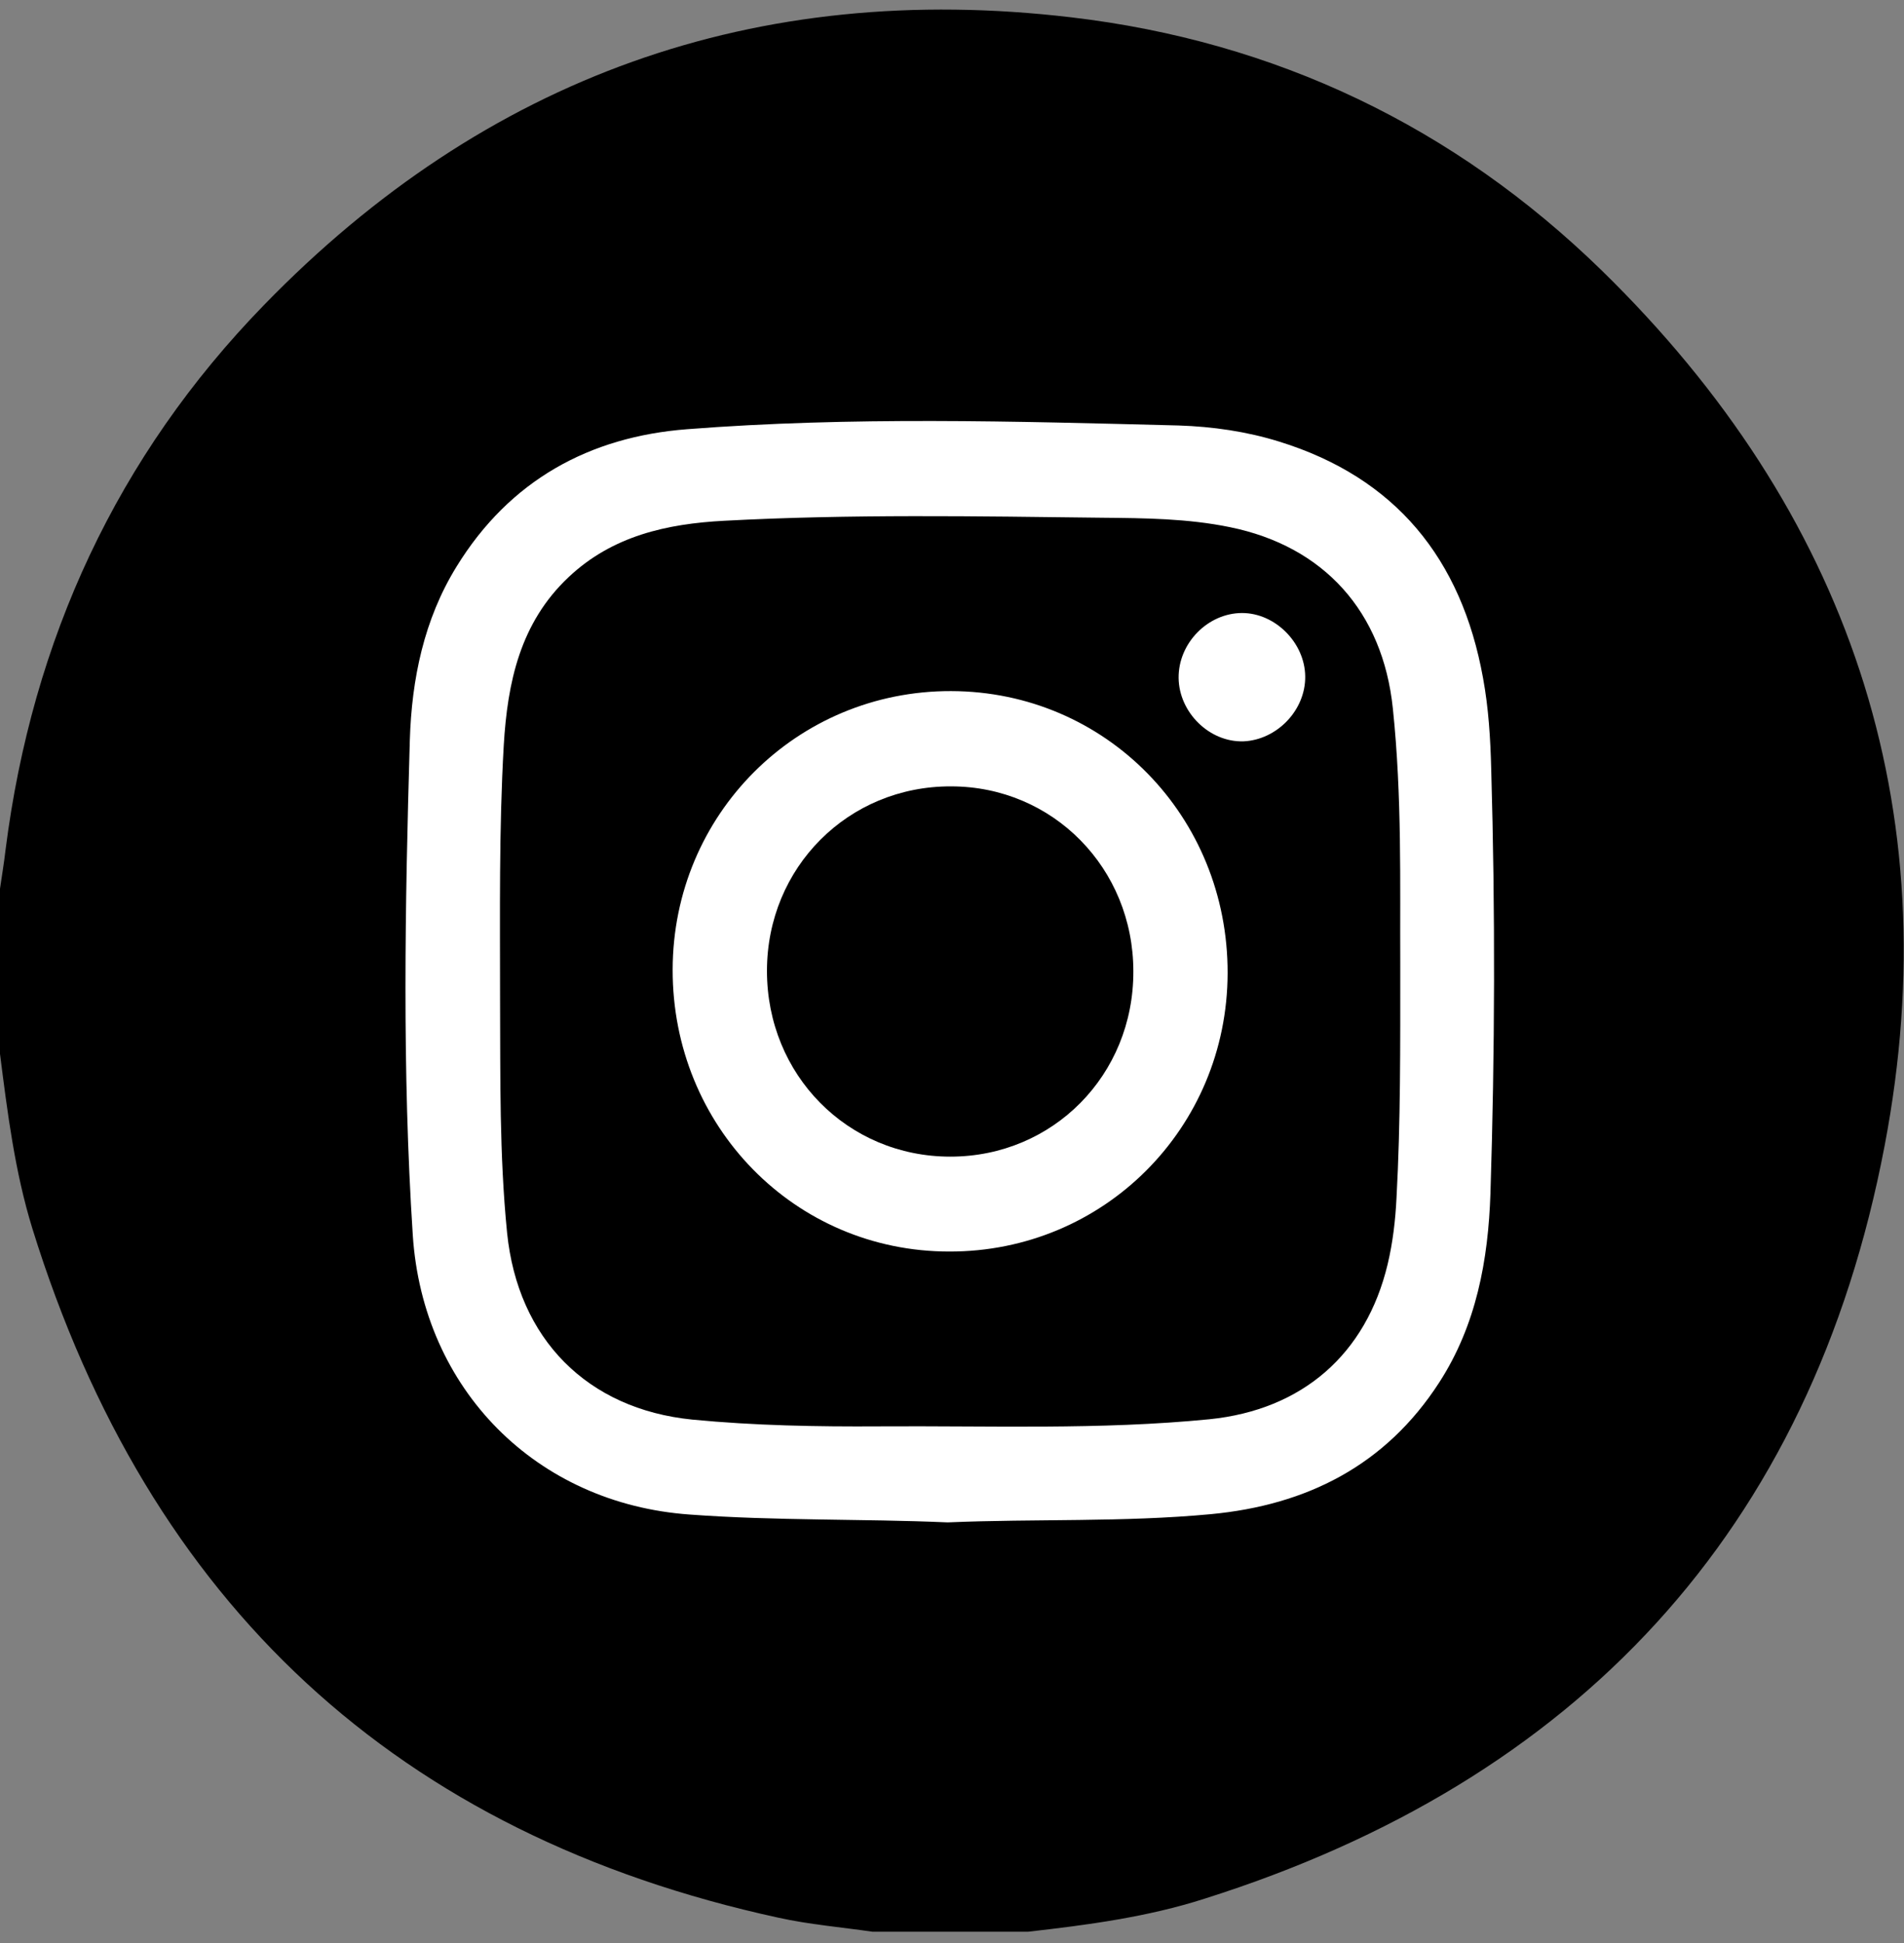 <svg width="49" height="50" viewBox="0 0 49 50" fill="none" xmlns="http://www.w3.org/2000/svg">
<rect x="0" y="0" width="49" height="50" fill="#808080" stroke="none"/>
<path d="M24.696 45.335C35.934 45.335 45.045 36.129 45.045 24.773C45.045 13.416 35.934 4.21 24.696 4.21C13.457 4.21 4.347 13.416 4.347 24.773C4.347 36.129 13.457 45.335 24.696 45.335Z" fill="white"/>
<path d="M26.463 49.709C25.126 49.709 23.788 49.709 22.451 49.709C21.648 49.593 20.836 49.525 20.043 49.351C10.232 47.218 3.831 41.281 0.831 31.608C0.382 30.15 0.191 28.625 0 27.119C0 25.7 0 24.29 0 22.871C0.048 22.533 0.105 22.205 0.143 21.867C0.831 16.451 3.019 11.731 6.793 7.85C12.496 1.98 19.46 -0.51 27.562 0.445C32.826 1.063 37.421 3.255 41.223 6.962C47.557 13.15 50.166 20.747 48.503 29.474C46.612 39.418 40.564 45.837 31.001 48.859C29.53 49.332 27.992 49.535 26.463 49.709ZM24.39 39.176C26.645 39.08 28.909 39.176 31.164 38.964C33.619 38.732 35.654 37.719 37.039 35.575C37.994 34.098 38.3 32.428 38.357 30.71C38.472 27.08 38.482 23.441 38.377 19.801C38.357 19.009 38.31 18.228 38.166 17.446C37.612 14.376 35.912 12.29 32.921 11.364C32.081 11.103 31.211 10.978 30.332 10.949C26.119 10.842 21.897 10.717 17.684 11.045C15.171 11.238 13.117 12.358 11.751 14.578C10.91 15.94 10.595 17.475 10.547 19.048C10.423 23.296 10.347 27.544 10.623 31.782C10.882 35.759 13.805 38.694 17.75 38.974C19.967 39.138 22.183 39.08 24.39 39.176Z" fill="black"/>
<path d="M36.036 24.763C36.036 26.955 36.045 28.885 35.94 30.816C35.912 31.395 35.845 31.975 35.711 32.535C35.157 34.851 33.514 36.28 31.125 36.522C28.297 36.801 25.46 36.686 22.632 36.705C21.027 36.715 19.422 36.686 17.817 36.531C15.114 36.261 13.327 34.456 13.05 31.724C12.85 29.716 12.878 27.708 12.869 25.7C12.869 23.527 12.84 21.355 12.964 19.183C13.06 17.561 13.384 16.026 14.636 14.849C15.763 13.787 17.168 13.478 18.639 13.401C21.887 13.227 25.135 13.285 28.374 13.323C29.463 13.333 30.571 13.343 31.651 13.565C34.068 14.057 35.587 15.737 35.845 18.228C36.084 20.496 36.026 22.765 36.036 24.763ZM24.476 17.784C20.502 17.774 17.32 20.96 17.311 24.947C17.301 28.982 20.454 32.206 24.428 32.206C28.403 32.216 31.584 29.03 31.593 25.043C31.603 21.008 28.46 17.793 24.476 17.784ZM33.59 17.407C33.581 16.538 32.816 15.775 31.966 15.775C31.087 15.775 30.323 16.548 30.332 17.446C30.342 18.334 31.125 19.106 32.004 19.077C32.864 19.038 33.6 18.276 33.59 17.407Z" fill="black"/>
<path d="M24.457 29.764C21.811 29.764 19.738 27.659 19.738 24.985C19.738 22.321 21.83 20.226 24.476 20.236C27.094 20.236 29.167 22.34 29.167 24.995C29.176 27.659 27.103 29.764 24.457 29.764Z" fill="black"/>
</svg>
